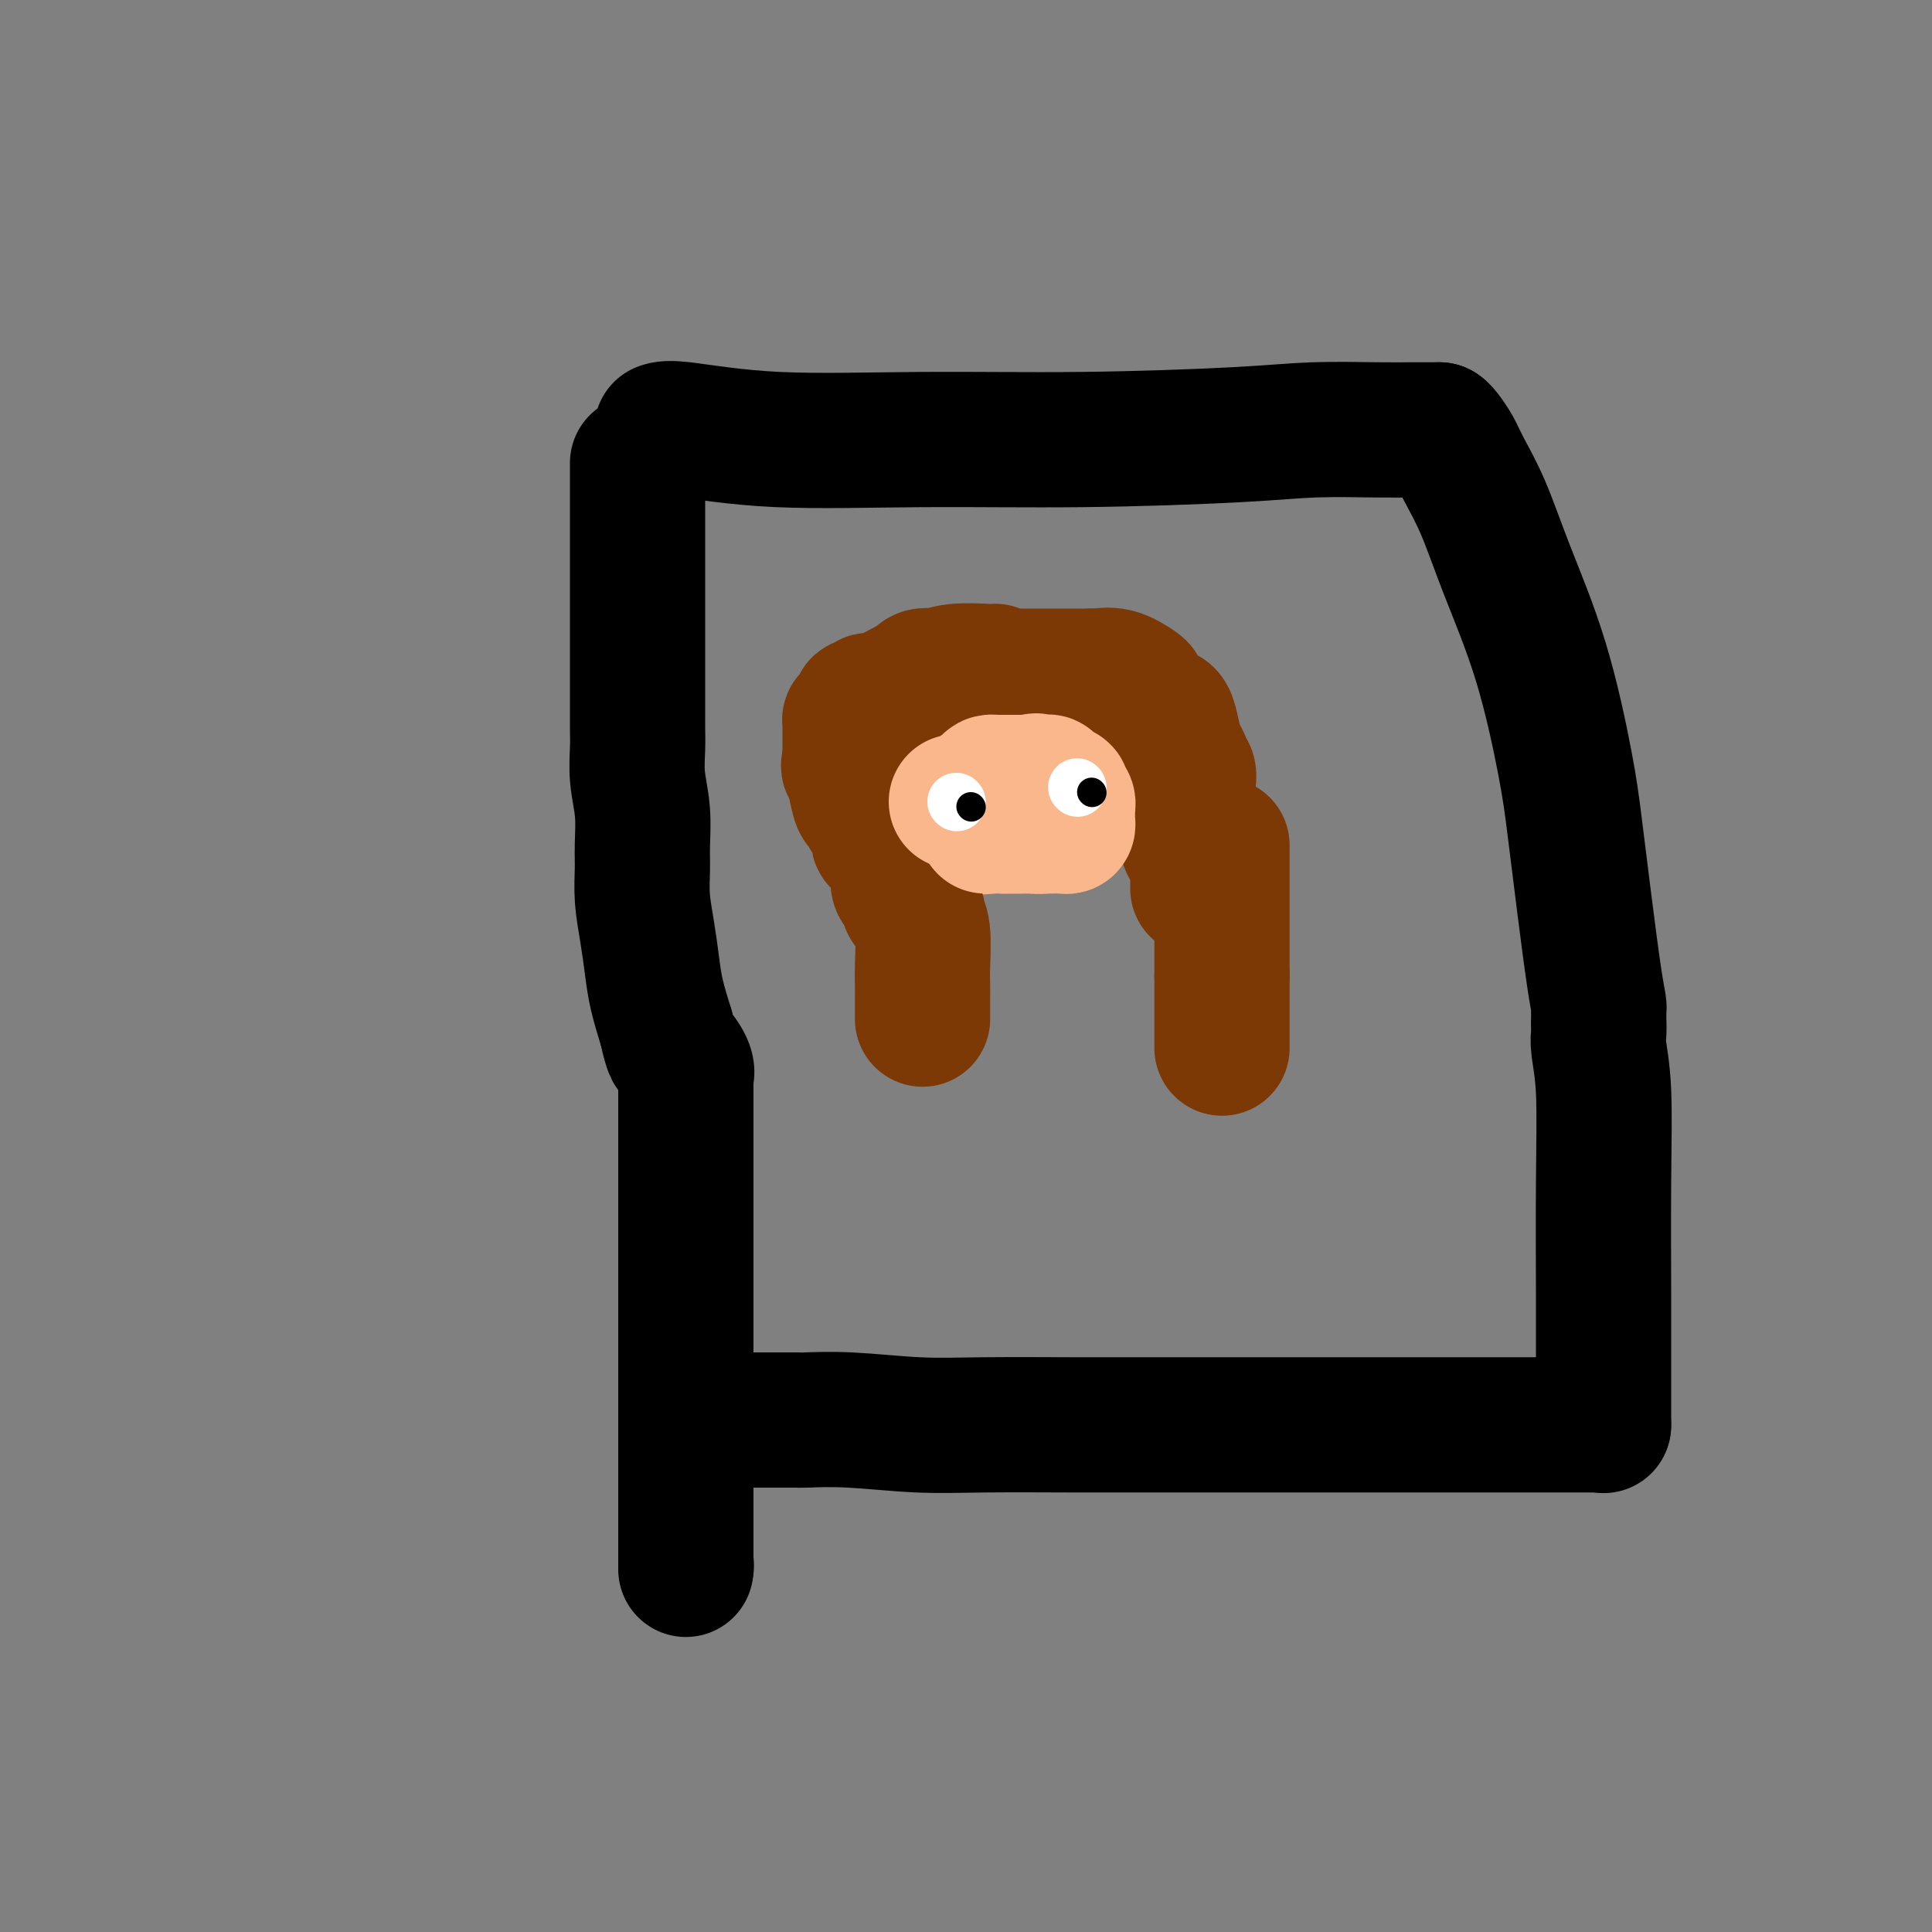 <svg viewBox='0 0 400 400' version='1.1' xmlns='http://www.w3.org/2000/svg' xmlns:xlink='http://www.w3.org/1999/xlink'><rect x="0" y="0" width="400" height="400" fill="#808080" stroke="none"/><g fill='none' stroke='#000000' stroke-width='28' stroke-linecap='round' stroke-linejoin='round'><path d='M137,89c0.666,-0.228 1.331,-0.456 5,0c3.669,0.456 10.340,1.597 19,2c8.660,0.403 19.307,0.070 30,0c10.693,-0.070 21.430,0.125 33,0c11.570,-0.125 23.973,-0.569 32,-1c8.027,-0.431 11.678,-0.847 16,-1c4.322,-0.153 9.316,-0.041 13,0c3.684,0.041 6.058,0.011 7,0c0.942,-0.011 0.452,-0.003 1,0c0.548,0.003 2.133,0.001 3,0c0.867,-0.001 1.016,-0.000 1,0c-0.016,0.000 -0.197,0.000 0,0c0.197,-0.000 0.770,-0.000 1,0c0.230,0.000 0.115,0.000 0,0'/><path d='M298,89c0.232,0.159 0.464,0.319 1,1c0.536,0.681 1.377,1.885 2,3c0.623,1.115 1.028,2.143 2,4c0.972,1.857 2.511,4.543 4,8c1.489,3.457 2.926,7.683 5,13c2.074,5.317 4.783,11.723 7,19c2.217,7.277 3.943,15.424 5,21c1.057,5.576 1.446,8.579 2,13c0.554,4.421 1.273,10.259 2,16c0.727,5.741 1.463,11.383 2,15c0.537,3.617 0.876,5.207 1,6c0.124,0.793 0.033,0.787 0,1c-0.033,0.213 -0.009,0.645 0,1c0.009,0.355 0.002,0.634 0,1c-0.002,0.366 -0.001,0.819 0,1c0.001,0.181 0.000,0.091 0,0'/><path d='M331,212c0.030,0.669 0.061,1.337 0,2c-0.061,0.663 -0.212,1.320 0,3c0.212,1.680 0.789,4.385 1,9c0.211,4.615 0.057,11.142 0,19c-0.057,7.858 -0.015,17.049 0,22c0.015,4.951 0.004,5.664 0,9c-0.004,3.336 -0.001,9.296 0,12c0.001,2.704 0.000,2.154 0,2c-0.000,-0.154 -0.000,0.089 0,1c0.000,0.911 0.000,2.492 0,3c-0.000,0.508 -0.000,-0.055 0,0c0.000,0.055 0.000,0.730 0,1c-0.000,0.270 -0.000,0.135 0,0'/><path d='M332,295c-0.941,-0.000 -1.882,-0.000 -5,0c-3.118,0.000 -8.413,0.000 -16,0c-7.587,-0.000 -17.466,-0.000 -27,0c-9.534,0.000 -18.724,0.001 -27,0c-8.276,-0.001 -15.637,-0.004 -21,0c-5.363,0.004 -8.726,0.015 -14,0c-5.274,-0.015 -12.458,-0.057 -18,0c-5.542,0.057 -9.442,0.211 -14,0c-4.558,-0.211 -9.775,-0.789 -14,-1c-4.225,-0.211 -7.458,-0.057 -9,0c-1.542,0.057 -1.393,0.015 -2,0c-0.607,-0.015 -1.971,-0.004 -3,0c-1.029,0.004 -1.723,0.001 -2,0c-0.277,-0.001 -0.139,-0.001 0,0'/><path d='M160,294c-0.453,0.000 -0.905,0.000 -2,0c-1.095,0.000 -2.832,0.000 -4,0c-1.168,0.000 -1.766,0.000 -3,0c-1.234,0.000 -3.104,0.000 -4,0c-0.896,0.000 -0.818,0.000 -1,0c-0.182,0.000 -0.623,0.000 -1,0c-0.377,0.000 -0.688,0.000 -1,0'/><path d='M144,294c-2.667,0.000 -1.333,0.000 0,0'/><path d='M132,96c0.000,-0.224 0.000,-0.447 0,1c-0.000,1.447 -0.000,4.565 0,8c0.000,3.435 0.000,7.189 0,10c-0.000,2.811 -0.000,4.681 0,8c0.000,3.319 0.000,8.087 0,11c-0.000,2.913 -0.001,3.971 0,6c0.001,2.029 0.004,5.030 0,7c-0.004,1.970 -0.015,2.911 0,4c0.015,1.089 0.057,2.327 0,4c-0.057,1.673 -0.212,3.782 0,6c0.212,2.218 0.792,4.544 1,7c0.208,2.456 0.045,5.040 0,7c-0.045,1.960 0.029,3.295 0,5c-0.029,1.705 -0.160,3.780 0,6c0.160,2.220 0.610,4.585 1,7c0.390,2.415 0.720,4.881 1,7c0.280,2.119 0.508,3.891 1,6c0.492,2.109 1.246,4.554 2,7'/><path d='M138,213c1.105,5.154 1.368,4.540 2,5c0.632,0.460 1.633,1.996 2,3c0.367,1.004 0.098,1.477 0,2c-0.098,0.523 -0.026,1.098 0,1c0.026,-0.098 0.007,-0.868 0,0c-0.007,0.868 -0.002,3.374 0,5c0.002,1.626 0.001,2.373 0,3c-0.001,0.627 -0.000,1.135 0,1c0.000,-0.135 0.000,-0.915 0,1c-0.000,1.915 -0.000,6.523 0,10c0.000,3.477 0.000,5.823 0,8c-0.000,2.177 -0.000,4.183 0,7c0.000,2.817 0.000,6.443 0,9c-0.000,2.557 -0.000,4.045 0,6c0.000,1.955 0.000,4.375 0,7c-0.000,2.625 -0.000,5.453 0,8c0.000,2.547 0.000,4.814 0,7c-0.000,2.186 -0.000,4.293 0,7c0.000,2.707 0.000,6.014 0,8c-0.000,1.986 -0.000,2.650 0,5c0.000,2.350 0.000,6.386 0,8c-0.000,1.614 -0.000,0.807 0,0'/><path d='M142,324c0.000,0.000 0.100,0.100 0.1,0.1'/></g>
<g fill='none' stroke='#FBB78C' stroke-width='28' stroke-linecap='round' stroke-linejoin='round'><path d='M213,153c-0.171,-0.001 -0.341,-0.002 0,0c0.341,0.002 1.195,0.008 2,0c0.805,-0.008 1.561,-0.031 2,0c0.439,0.031 0.562,0.115 1,0c0.438,-0.115 1.192,-0.430 2,0c0.808,0.430 1.669,1.604 2,2c0.331,0.396 0.130,0.013 0,0c-0.130,-0.013 -0.189,0.343 0,1c0.189,0.657 0.625,1.616 1,2c0.375,0.384 0.687,0.192 1,0'/><path d='M224,158c0.558,0.726 -0.047,0.041 0,0c0.047,-0.041 0.745,0.563 1,1c0.255,0.437 0.069,0.709 0,1c-0.069,0.291 -0.019,0.603 0,1c0.019,0.397 0.006,0.880 0,1c-0.006,0.120 -0.004,-0.121 0,0c0.004,0.121 0.011,0.606 0,1c-0.011,0.394 -0.041,0.697 0,1c0.041,0.303 0.152,0.606 0,1c-0.152,0.394 -0.569,0.879 -1,1c-0.431,0.121 -0.878,-0.123 -1,0c-0.122,0.123 0.080,0.611 0,1c-0.080,0.389 -0.443,0.679 -1,1c-0.557,0.321 -1.309,0.675 -2,1c-0.691,0.325 -1.322,0.623 -2,1c-0.678,0.377 -1.402,0.833 -2,1c-0.598,0.167 -1.069,0.044 -2,0c-0.931,-0.044 -2.322,-0.010 -3,0c-0.678,0.010 -0.641,-0.004 -1,0c-0.359,0.004 -1.112,0.027 -2,0c-0.888,-0.027 -1.911,-0.102 -3,0c-1.089,0.102 -2.244,0.383 -3,0c-0.756,-0.383 -1.115,-1.429 -2,-2c-0.885,-0.571 -2.297,-0.667 -3,-1c-0.703,-0.333 -0.695,-0.902 -1,-1c-0.305,-0.098 -0.921,0.275 -1,0c-0.079,-0.275 0.381,-1.197 0,-2c-0.381,-0.803 -1.603,-1.485 -2,-2c-0.397,-0.515 0.029,-0.861 0,-1c-0.029,-0.139 -0.515,-0.069 -1,0'/><path d='M192,162c-1.548,-1.360 -0.416,-0.259 0,0c0.416,0.259 0.118,-0.325 0,-1c-0.118,-0.675 -0.056,-1.441 0,-2c0.056,-0.559 0.105,-0.909 0,-1c-0.105,-0.091 -0.365,0.078 0,0c0.365,-0.078 1.353,-0.404 2,-1c0.647,-0.596 0.951,-1.464 1,-2c0.049,-0.536 -0.158,-0.740 0,-1c0.158,-0.260 0.679,-0.576 1,-1c0.321,-0.424 0.440,-0.954 1,-1c0.560,-0.046 1.561,0.394 2,0c0.439,-0.394 0.317,-1.622 1,-2c0.683,-0.378 2.172,0.095 3,0c0.828,-0.095 0.995,-0.757 1,-1c0.005,-0.243 -0.152,-0.065 0,0c0.152,0.065 0.614,0.017 1,0c0.386,-0.017 0.695,-0.005 1,0c0.305,0.005 0.607,0.001 1,0c0.393,-0.001 0.879,-0.000 1,0c0.121,0.000 -0.122,0.000 0,0c0.122,-0.000 0.609,-0.001 1,0c0.391,0.001 0.685,0.003 1,0c0.315,-0.003 0.651,-0.011 1,0c0.349,0.011 0.709,0.041 1,0c0.291,-0.041 0.512,-0.155 1,0c0.488,0.155 1.244,0.577 2,1'/><path d='M215,150c2.275,0.223 0.464,0.782 0,1c-0.464,0.218 0.419,0.097 1,0c0.581,-0.097 0.860,-0.170 1,0c0.140,0.170 0.141,0.582 0,1c-0.141,0.418 -0.422,0.843 0,1c0.422,0.157 1.549,0.045 2,0c0.451,-0.045 0.225,-0.022 0,0'/></g>
<g fill='none' stroke='#7C3805' stroke-width='28' stroke-linecap='round' stroke-linejoin='round'><path d='M206,139c-0.283,0.030 -0.566,0.060 -2,0c-1.434,-0.060 -4.020,-0.209 -6,0c-1.980,0.209 -3.356,0.775 -4,1c-0.644,0.225 -0.558,0.111 -1,0c-0.442,-0.111 -1.414,-0.217 -2,0c-0.586,0.217 -0.787,0.756 -1,1c-0.213,0.244 -0.439,0.194 -2,1c-1.561,0.806 -4.456,2.468 -6,3c-1.544,0.532 -1.737,-0.065 -2,0c-0.263,0.065 -0.596,0.792 -1,1c-0.404,0.208 -0.879,-0.103 -1,0c-0.121,0.103 0.111,0.619 0,1c-0.111,0.381 -0.566,0.627 -1,1c-0.434,0.373 -0.848,0.873 -1,1c-0.152,0.127 -0.041,-0.120 0,0c0.041,0.120 0.011,0.608 0,1c-0.011,0.392 -0.003,0.688 0,1c0.003,0.312 0.001,0.640 0,1c-0.001,0.360 -0.000,0.751 0,1c0.000,0.249 0.000,0.357 0,1c-0.000,0.643 -0.000,1.822 0,3'/><path d='M176,157c-0.512,2.036 -0.292,1.626 0,2c0.292,0.374 0.655,1.533 1,3c0.345,1.467 0.670,3.241 1,4c0.330,0.759 0.663,0.504 1,1c0.337,0.496 0.678,1.745 1,2c0.322,0.255 0.626,-0.483 1,0c0.374,0.483 0.817,2.186 1,3c0.183,0.814 0.105,0.739 0,1c-0.105,0.261 -0.235,0.857 0,1c0.235,0.143 0.837,-0.169 1,0c0.163,0.169 -0.114,0.819 0,1c0.114,0.181 0.619,-0.106 1,0c0.381,0.106 0.638,0.607 1,1c0.362,0.393 0.829,0.679 1,1c0.171,0.321 0.046,0.679 0,1c-0.046,0.321 -0.012,0.606 0,1c0.012,0.394 0.002,0.897 0,1c-0.002,0.103 0.002,-0.193 0,0c-0.002,0.193 -0.011,0.877 0,1c0.011,0.123 0.041,-0.313 0,0c-0.041,0.313 -0.155,1.375 0,2c0.155,0.625 0.577,0.812 1,1'/><path d='M187,184c1.940,4.582 1.289,2.537 1,2c-0.289,-0.537 -0.217,0.436 0,1c0.217,0.564 0.580,0.720 1,1c0.420,0.280 0.897,0.684 1,1c0.103,0.316 -0.169,0.546 0,1c0.169,0.454 0.777,1.134 1,3c0.223,1.866 0.060,4.920 0,7c-0.060,2.080 -0.016,3.187 0,4c0.016,0.813 0.004,1.332 0,2c-0.004,0.668 -0.001,1.486 0,2c0.001,0.514 0.000,0.725 0,1c-0.000,0.275 -0.000,0.612 0,1c0.000,0.388 0.000,0.825 0,1c-0.000,0.175 -0.000,0.087 0,0'/><path d='M192,144c0.333,0.091 0.665,0.182 1,0c0.335,-0.182 0.672,-0.638 1,-1c0.328,-0.362 0.649,-0.632 1,-1c0.351,-0.368 0.734,-0.834 1,-1c0.266,-0.166 0.414,-0.030 1,0c0.586,0.030 1.610,-0.044 2,0c0.390,0.044 0.147,0.208 1,0c0.853,-0.208 2.801,-0.788 4,-1c1.199,-0.212 1.648,-0.057 2,0c0.352,0.057 0.607,0.015 2,0c1.393,-0.015 3.922,-0.004 5,0c1.078,0.004 0.703,0.001 1,0c0.297,-0.001 1.266,-0.000 2,0c0.734,0.000 1.233,0.000 1,0c-0.233,-0.000 -1.198,-0.000 0,0c1.198,0.000 4.558,0.000 6,0c1.442,-0.000 0.965,-0.000 1,0c0.035,0.000 0.581,0.000 1,0c0.419,-0.000 0.709,-0.000 1,0'/><path d='M226,140c3.735,0.030 2.074,0.103 2,0c-0.074,-0.103 1.441,-0.384 3,0c1.559,0.384 3.163,1.434 4,2c0.837,0.566 0.907,0.650 1,1c0.093,0.350 0.210,0.968 1,2c0.790,1.032 2.253,2.478 3,3c0.747,0.522 0.779,0.118 1,0c0.221,-0.118 0.633,0.049 1,1c0.367,0.951 0.691,2.688 1,4c0.309,1.312 0.605,2.201 1,3c0.395,0.799 0.891,1.509 1,2c0.109,0.491 -0.167,0.761 0,1c0.167,0.239 0.777,0.445 1,1c0.223,0.555 0.060,1.458 0,2c-0.060,0.542 -0.016,0.723 0,1c0.016,0.277 0.004,0.652 0,1c-0.004,0.348 -0.001,0.671 0,1c0.001,0.329 0.000,0.666 0,1c-0.000,0.334 -0.000,0.667 0,1c0.000,0.333 -0.000,0.666 0,1c0.000,0.334 0.000,0.671 0,1c-0.000,0.329 -0.001,0.652 0,1c0.001,0.348 0.003,0.723 0,1c-0.003,0.277 -0.011,0.456 0,1c0.011,0.544 0.041,1.455 0,2c-0.041,0.545 -0.155,0.726 0,1c0.155,0.274 0.578,0.640 1,1c0.422,0.360 0.845,0.712 1,1c0.155,0.288 0.044,0.511 0,1c-0.044,0.489 -0.022,1.245 0,2'/><path d='M248,180c0.774,4.133 0.207,0.967 0,0c-0.207,-0.967 -0.056,0.267 0,1c0.056,0.733 0.015,0.967 0,1c-0.015,0.033 -0.004,-0.135 0,0c0.004,0.135 0.001,0.572 0,1c-0.001,0.428 -0.000,0.846 0,1c0.000,0.154 0.000,0.044 0,0c-0.000,-0.044 -0.000,-0.022 0,0'/><path d='M253,175c0.000,0.364 0.000,0.728 0,1c0.000,0.272 0.000,0.453 0,1c0.000,0.547 0.000,1.461 0,2c-0.000,0.539 0.000,0.704 0,1c0.000,0.296 0.000,0.725 0,1c-0.000,0.275 -0.000,0.398 0,1c0.000,0.602 0.000,1.685 0,3c0.000,1.315 -0.000,2.862 0,5c0.000,2.138 0.000,4.866 0,6c-0.000,1.134 0.000,0.675 0,1c-0.000,0.325 0.000,1.434 0,2c0.000,0.566 0.000,0.590 0,1c0.000,0.410 0.000,1.205 0,2'/><path d='M253,202c0.000,5.066 0.000,4.232 0,4c0.000,-0.232 0.000,0.137 0,1c-0.000,0.863 0.000,2.220 0,3c0.000,0.780 0.000,0.982 0,1c-0.000,0.018 -0.000,-0.149 0,0c0.000,0.149 0.000,0.614 0,1c0.000,0.386 -0.000,0.695 0,1c0.000,0.305 0.000,0.607 0,1c-0.000,0.393 0.000,0.876 0,1c-0.000,0.124 0.000,-0.111 0,0c0.000,0.111 0.000,0.568 0,1c0.000,0.432 0.000,0.838 0,1c0.000,0.162 0.000,0.081 0,0'/></g>
<g fill='none' stroke='#FBB78C' stroke-width='28' stroke-linecap='round' stroke-linejoin='round'><path d='M198,166c0.817,0.061 1.633,0.121 2,0c0.367,-0.121 0.283,-0.425 1,-1c0.717,-0.575 2.233,-1.422 3,-2c0.767,-0.578 0.783,-0.887 1,-1c0.217,-0.113 0.636,-0.030 1,0c0.364,0.030 0.675,0.008 1,0c0.325,-0.008 0.664,-0.002 1,0c0.336,0.002 0.668,0.001 1,0c0.332,-0.001 0.664,-0.000 1,0c0.336,0.000 0.678,0.000 1,0c0.322,-0.000 0.625,-0.000 1,0c0.375,0.000 0.821,0.000 1,0c0.179,-0.000 0.089,-0.000 0,0'/><path d='M213,162c2.498,-0.619 1.243,-0.167 1,0c-0.243,0.167 0.526,0.047 1,0c0.474,-0.047 0.651,-0.023 1,0c0.349,0.023 0.868,0.044 1,0c0.132,-0.044 -0.123,-0.152 0,0c0.123,0.152 0.625,0.565 1,1c0.375,0.435 0.622,0.891 1,1c0.378,0.109 0.886,-0.130 1,0c0.114,0.130 -0.166,0.630 0,1c0.166,0.370 0.776,0.610 1,1c0.224,0.390 0.061,0.931 0,1c-0.061,0.069 -0.019,-0.335 0,0c0.019,0.335 0.016,1.410 0,2c-0.016,0.590 -0.045,0.694 0,1c0.045,0.306 0.166,0.814 0,1c-0.166,0.186 -0.617,0.050 -1,0c-0.383,-0.050 -0.698,-0.013 -1,0c-0.302,0.013 -0.592,0.004 -1,0c-0.408,-0.004 -0.934,-0.001 -1,0c-0.066,0.001 0.328,0.000 0,0c-0.328,-0.000 -1.380,-0.000 -2,0c-0.620,0.000 -0.810,0.000 -1,0'/><path d='M214,171c-0.891,0.000 -0.620,0.000 -1,0c-0.380,-0.000 -1.411,0.000 -2,0c-0.589,0.000 -0.735,0.000 -1,0c-0.265,0.000 -0.647,0.000 -1,0c-0.353,0.000 -0.676,0.000 -1,0'/><path d='M208,171c-1.106,0.000 -0.871,0.000 -1,0c-0.129,-0.000 -0.623,0.000 -1,0c-0.377,0.000 -0.637,0.000 -1,0c-0.363,0.000 -0.828,0.000 -1,0c-0.172,0.000 -0.049,0.000 0,0c0.049,0.000 0.025,0.000 0,0'/></g>
<g fill='none' stroke='#FFFFFF' stroke-width='6' stroke-linecap='round' stroke-linejoin='round'><path d='M197,165c0.000,0.000 0.100,0.100 0.1,0.1'/><path d='M222,165c0.000,0.000 0.100,0.100 0.1,0.1'/></g>
<g fill='none' stroke='#FFFFFF' stroke-width='12' stroke-linecap='round' stroke-linejoin='round'><path d='M223,163c0.000,0.000 0.100,0.100 0.1,0.1'/><path d='M198,166c0.000,0.000 0.100,0.100 0.1,0.1'/></g>
<g fill='none' stroke='#000000' stroke-width='6' stroke-linecap='round' stroke-linejoin='round'><path d='M201,167c0.000,0.000 0.100,0.100 0.1,0.1'/><path d='M226,164c0.000,0.000 0.100,0.100 0.1,0.1'/></g>
</svg>